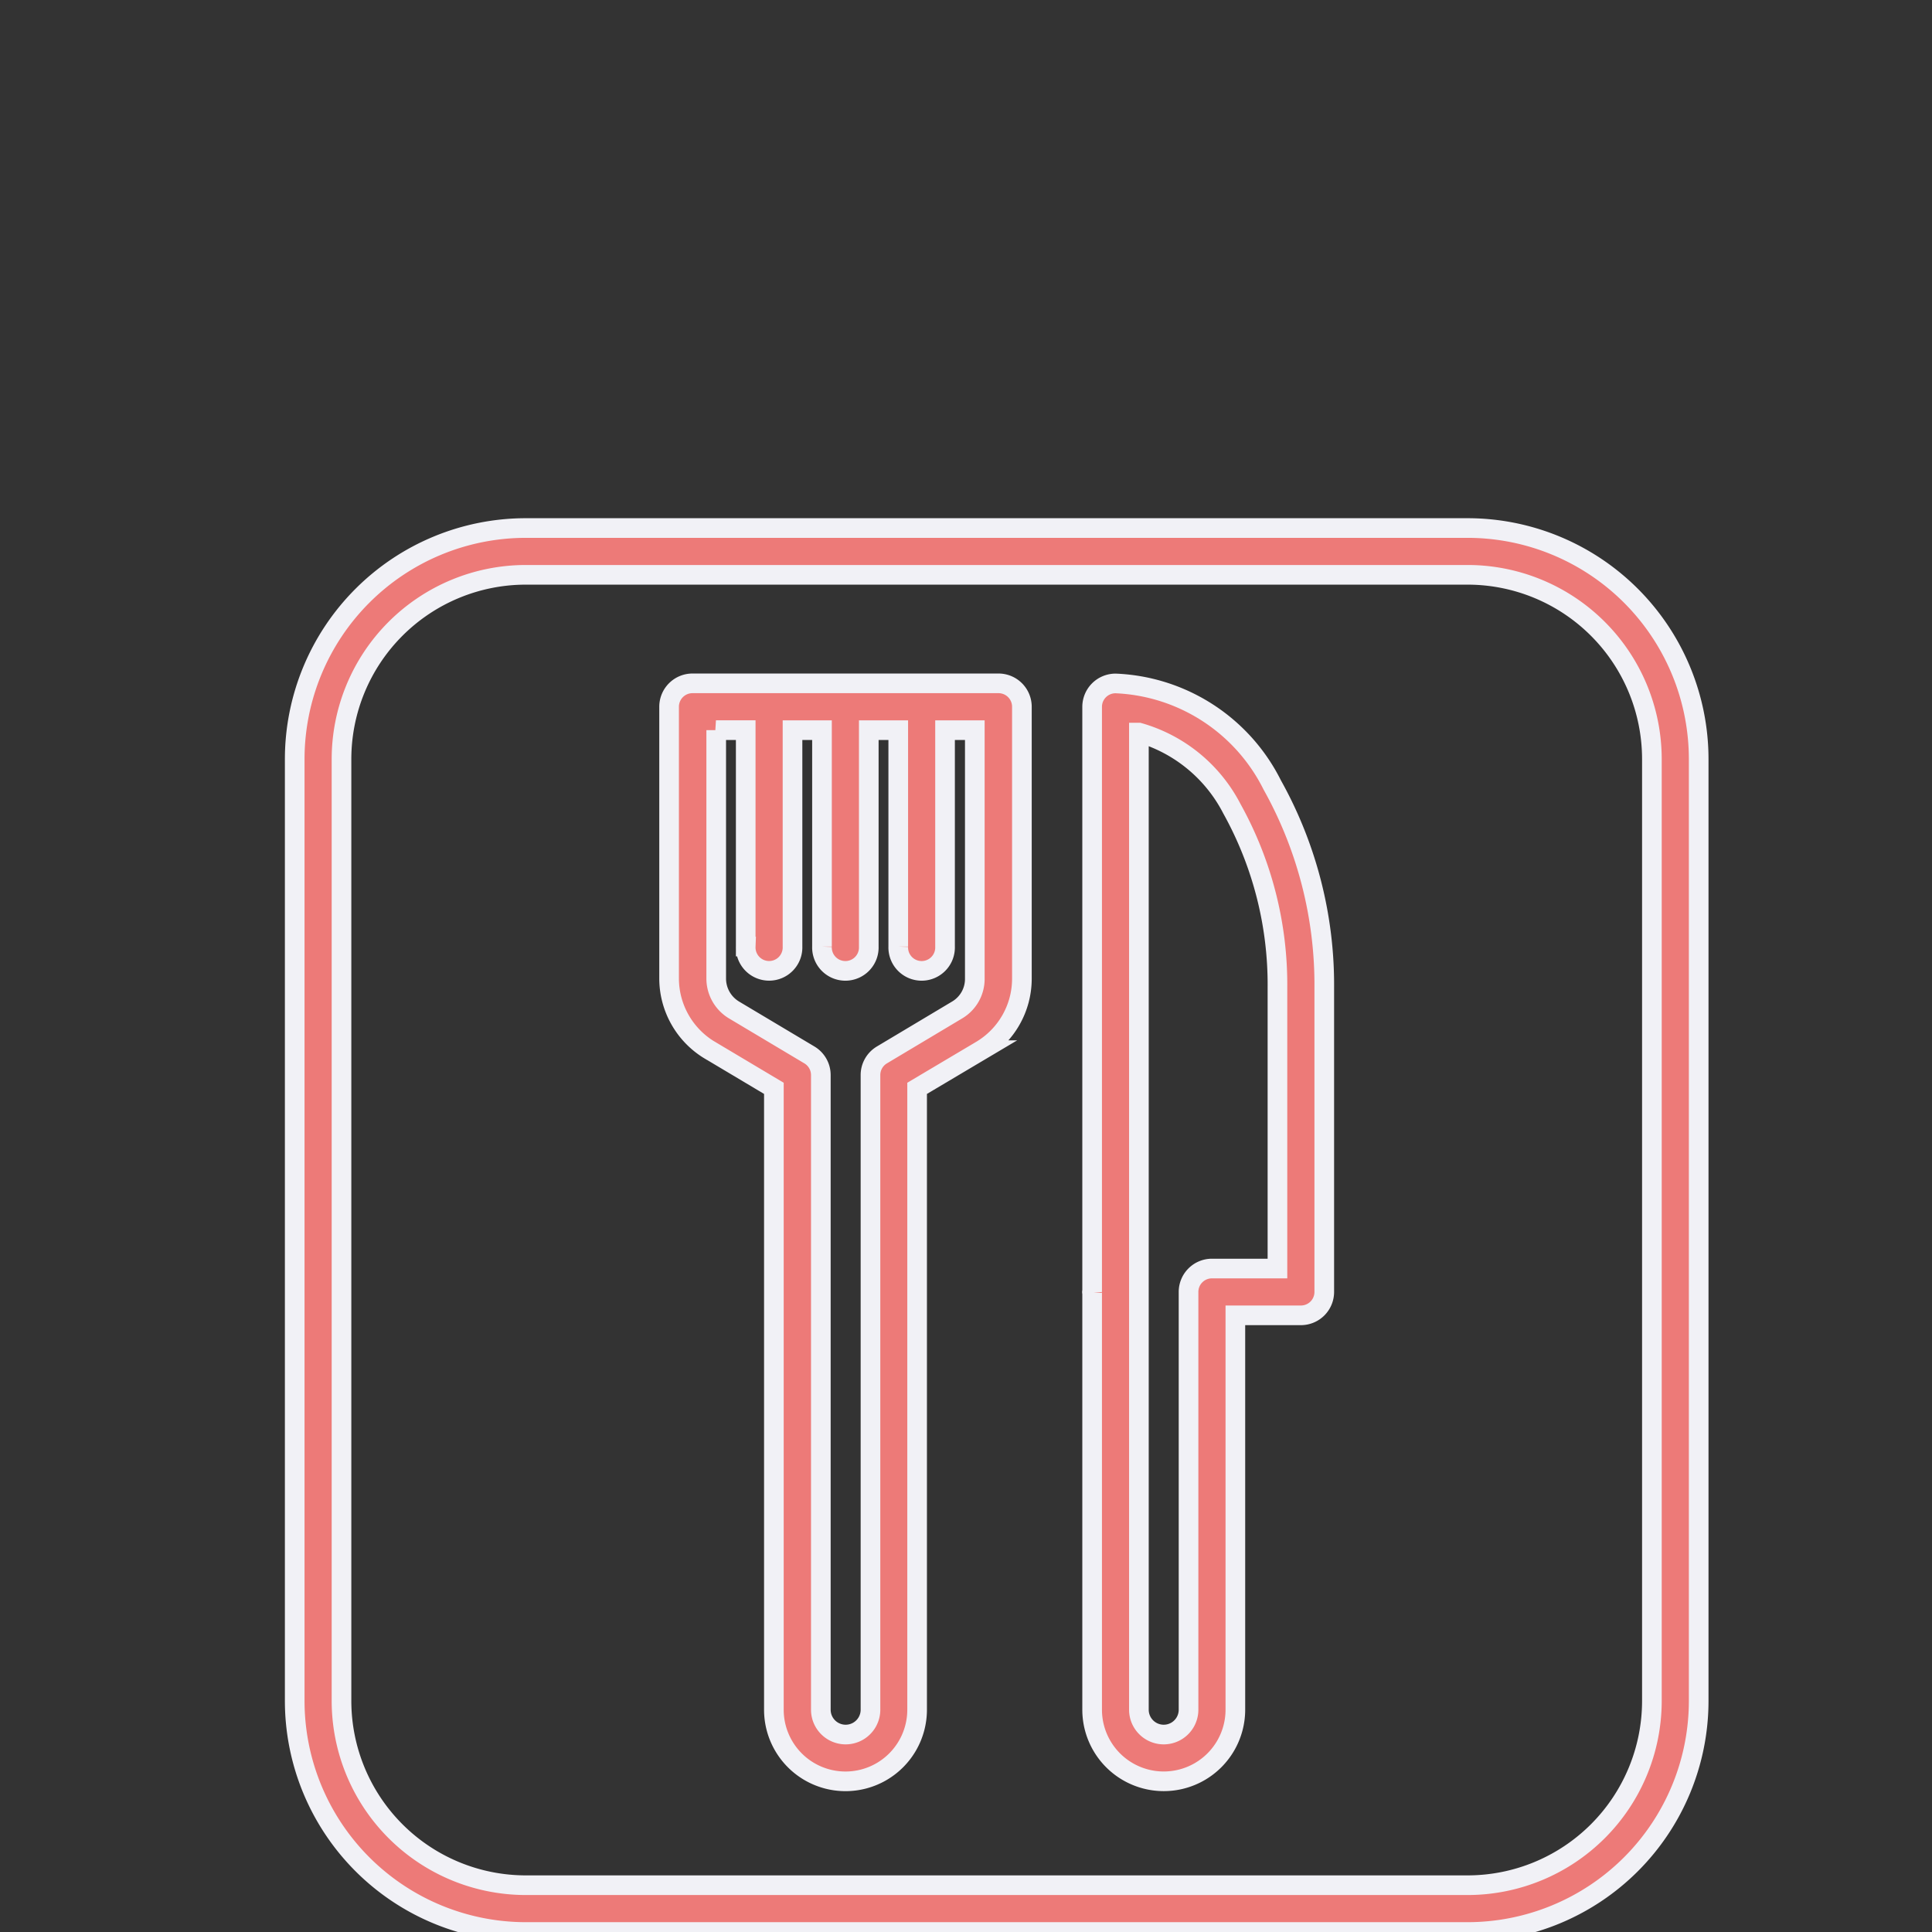 <svg xmlns="http://www.w3.org/2000/svg" xmlns:xlink="http://www.w3.org/1999/xlink" width="59" height="59" viewBox="0 0 59 59"><rect x="0" y="0" width="59" height="59" fill="#333333" stroke="none"/><defs><clipPath id="clip-path"><rect id="Rectangle_47722" data-name="Rectangle 47722" width="59" height="59" transform="translate(13476 -3836)" fill="#6d3d3d"></rect></clipPath></defs><g id="custom_interface" data-name="custom interface" transform="translate(-13476 3836)" clip-path="url(#clip-path)"><g id="_004-cutlery" data-name="004-cutlery" transform="translate(13483 -3821.875)"><path id="Path_91427" data-name="Path 91427" d="M9.054,44.875H37.821a7.062,7.062,0,0,0,7.054-7.054V9.054A7.062,7.062,0,0,0,37.821,2H9.054A7.062,7.062,0,0,0,2,9.054V37.821a7.062,7.062,0,0,0,7.054,7.054ZM3.429,9.054A5.631,5.631,0,0,1,9.054,3.429H37.821a5.631,5.631,0,0,1,5.625,5.625V37.821a5.631,5.631,0,0,1-5.625,5.625H9.054a5.631,5.631,0,0,1-5.625-5.625Z" fill="#ed7a78" stroke="#f1f1f6" stroke-width="0.6"></path><path id="Path_91428" data-name="Path 91428" d="M19.244,19.84,21.2,21.006V39.982a2.187,2.187,0,0,0,4.374,0V21.006l1.962-1.165a2.546,2.546,0,0,0,1.238-2.181V9.353a.715.715,0,0,0-.715-.715H18.717A.715.715,0,0,0,18,9.353V17.66a2.559,2.559,0,0,0,1.242,2.18Zm.187-9.773h.909v6.609a.715.715,0,1,0,1.429,0V10.068h.9v6.609a.715.715,0,1,0,1.429,0V10.068h.9v6.609a.715.715,0,1,0,1.429,0V10.068h.909V17.66a1.1,1.1,0,0,1-.538.952L24.5,19.985a.715.715,0,0,0-.35.614V39.982a.758.758,0,0,1-1.516,0V20.6a.715.715,0,0,0-.349-.614l-2.3-1.372a1.121,1.121,0,0,1-.546-.954V10.068Z" transform="translate(-4.567 -1.895)" fill="#ed7a78" stroke="#f1f1f6" stroke-width="0.6"></path><path id="Path_91429" data-name="Path 91429" d="M36.077,27.251v12.73a2.187,2.187,0,0,0,4.374,0V27.938h2a.714.714,0,0,0,.715-.715V17.941a12.518,12.518,0,0,0-1.589-6.2,5.606,5.606,0,0,0-4.785-3.1.715.715,0,0,0-.715.715V27.2c0,.01-.006.018-.006.028s.005.018.006.028Zm1.429-17.109a4.614,4.614,0,0,1,2.84,2.327,11.051,11.051,0,0,1,1.39,5.472v8.568h-2a.714.714,0,0,0-.715.715V39.982a.758.758,0,0,1-1.516,0V10.142Z" transform="translate(-9.725 -1.895)" fill="#ed7a78" stroke="#f1f1f6" stroke-width="0.6"></path></g></g></svg>